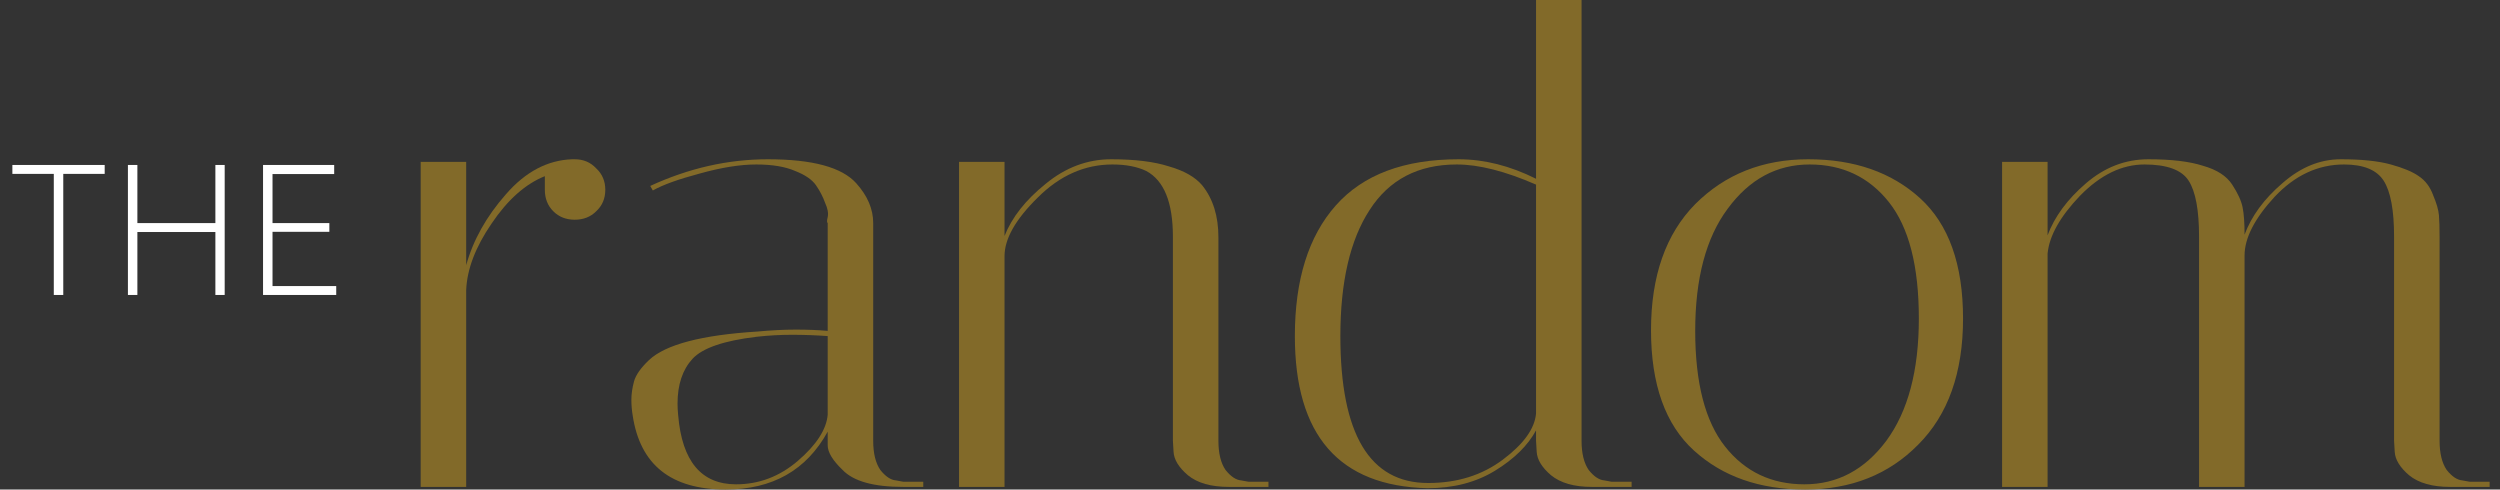 <svg width="143" height="28" viewBox="0 0 143 28" fill="none" xmlns="http://www.w3.org/2000/svg">
<rect x="0" y="0" width="143" height="28" fill="#333333" stroke="none"/>
<path d="M15.588 16.363H19.232V16.872H15.046V9.436H19.115V9.956H15.588V12.761H18.839V13.26H15.588V16.363Z" fill="white"/>
<path d="M12.32 9.436H12.852V16.872H12.32V13.271H7.858V16.872H7.317V9.436H7.858V12.761H12.32V9.436Z" fill="white"/>
<path d="M5.988 9.436V9.946H3.619V16.872H3.077V9.946H0.708V9.436H5.988Z" fill="white"/>
<path d="M31.165 10.858V10.077C30.05 10.523 29.034 11.428 28.116 12.791C27.199 14.13 26.716 15.394 26.666 16.584V27.851H24.063V9.259H26.666V15.171C27.063 13.733 27.819 12.383 28.934 11.118C30.05 9.829 31.314 9.16 32.727 9.11H32.876C33.372 9.11 33.781 9.284 34.103 9.631C34.45 9.953 34.623 10.362 34.623 10.858C34.623 11.354 34.45 11.763 34.103 12.085C33.781 12.407 33.372 12.568 32.876 12.568C32.38 12.568 31.971 12.407 31.649 12.085C31.326 11.763 31.165 11.354 31.165 10.858Z" fill="#826A29"/>
<path d="M51.658 27.851C49.972 27.851 48.819 27.529 48.2 26.884C47.63 26.339 47.344 25.868 47.344 25.471V24.691C46.13 26.897 44.184 28 41.507 28C38.383 28 36.611 26.587 36.189 23.761C36.139 23.463 36.115 23.166 36.115 22.869C36.115 22.546 36.164 22.199 36.263 21.827C36.363 21.456 36.648 21.047 37.119 20.6C38.061 19.708 40.131 19.163 43.328 18.964C44.122 18.89 44.853 18.853 45.522 18.853C46.192 18.853 46.799 18.877 47.344 18.927V12.754C47.295 12.729 47.295 12.618 47.344 12.42C47.394 12.197 47.344 11.924 47.196 11.602C47.072 11.255 46.898 10.92 46.675 10.598C46.452 10.275 46.055 10.003 45.485 9.78C44.915 9.532 44.171 9.408 43.254 9.408C42.337 9.408 41.259 9.581 40.019 9.928C38.804 10.251 37.912 10.573 37.342 10.895L37.193 10.635C39.399 9.618 41.643 9.11 43.923 9.11C46.477 9.11 48.163 9.569 48.981 10.486C49.625 11.205 49.947 11.961 49.947 12.754V25.211C49.947 25.93 50.084 26.488 50.356 26.884C50.654 27.256 50.951 27.455 51.249 27.479L51.658 27.554H52.811V27.851H51.658ZM42.101 27.703C43.415 27.703 44.593 27.256 45.634 26.364C46.7 25.447 47.27 24.567 47.344 23.724V19.224C46.675 19.175 45.993 19.15 45.299 19.15C44.63 19.15 43.961 19.187 43.291 19.262C41.407 19.485 40.18 19.906 39.61 20.526C39.04 21.146 38.755 22.001 38.755 23.092C38.755 23.29 38.767 23.513 38.792 23.761C39.015 26.389 40.118 27.703 42.101 27.703Z" fill="#826A29"/>
<path d="M70.288 27.851C69.272 27.851 68.491 27.628 67.946 27.182C67.425 26.736 67.152 26.29 67.127 25.843L67.09 25.211V13.535C67.09 11.577 66.582 10.325 65.566 9.78C65.045 9.532 64.401 9.408 63.632 9.408C62.046 9.408 60.62 10.04 59.356 11.304C58.092 12.544 57.459 13.659 57.459 14.651V27.851H54.857V9.259H57.459V13.498C57.881 12.432 58.662 11.441 59.802 10.523C60.943 9.581 62.194 9.11 63.558 9.11C64.921 9.11 66.024 9.247 66.867 9.519C67.735 9.767 68.367 10.127 68.764 10.598C69.383 11.366 69.693 12.358 69.693 13.572V25.211C69.693 25.93 69.83 26.488 70.102 26.884C70.4 27.256 70.697 27.455 70.995 27.479L71.404 27.554H72.556V27.851H70.288Z" fill="#826A29"/>
<path d="M74.066 19.224C74.066 16.002 74.847 13.51 76.409 11.75C77.971 9.99 80.313 9.11 83.437 9.11C84.899 9.11 86.374 9.482 87.862 10.226V0H90.465V25.211C90.465 25.93 90.601 26.488 90.874 26.884C91.171 27.256 91.469 27.455 91.766 27.479L92.175 27.554H93.328V27.851H91.06C90.043 27.851 89.262 27.628 88.717 27.182C88.196 26.736 87.924 26.29 87.899 25.843L87.862 25.211V24.616C87.391 25.484 86.61 26.252 85.519 26.922C84.428 27.591 83.139 27.926 81.652 27.926C76.595 27.802 74.066 24.901 74.066 19.224ZM81.689 27.628C83.35 27.628 84.775 27.182 85.965 26.29C87.155 25.397 87.787 24.517 87.862 23.649V10.56C86.102 9.792 84.59 9.408 83.325 9.408C81.119 9.408 79.458 10.275 78.342 12.011C77.227 13.721 76.669 16.126 76.669 19.224C76.669 24.827 78.342 27.628 81.689 27.628Z" fill="#826A29"/>
<path d="M103.251 28C100.648 28 98.528 27.256 96.892 25.769C95.256 24.282 94.438 21.988 94.438 18.89C94.438 15.791 95.281 13.386 96.966 11.676C98.677 9.965 100.834 9.11 103.437 9.11C106.064 9.11 108.196 9.854 109.832 11.341C111.468 12.829 112.286 15.122 112.286 18.221C112.286 21.319 111.431 23.724 109.721 25.434C108.035 27.145 105.878 28 103.251 28ZM103.511 9.408C101.627 9.408 100.065 10.251 98.826 11.936C97.586 13.597 96.966 15.927 96.966 18.927C96.966 21.902 97.537 24.108 98.677 25.546C99.817 26.984 101.329 27.703 103.213 27.703C105.097 27.703 106.659 26.872 107.899 25.211C109.138 23.526 109.758 21.195 109.758 18.221C109.758 15.221 109.188 13.002 108.047 11.564C106.907 10.127 105.395 9.408 103.511 9.408Z" fill="#826A29"/>
<path d="M136.941 13.535C136.941 12.023 136.743 10.957 136.346 10.337C135.95 9.718 135.194 9.408 134.078 9.408C132.591 9.408 131.264 10.027 130.099 11.267C128.959 12.506 128.389 13.622 128.389 14.614V27.851H125.786V13.535C125.786 12.023 125.588 10.957 125.191 10.337C124.794 9.718 123.951 9.408 122.662 9.408C121.373 9.408 120.146 10.003 118.981 11.193C117.841 12.383 117.221 13.486 117.122 14.502V27.851H114.519V9.259H117.122V13.461C117.519 12.395 118.25 11.403 119.316 10.486C120.382 9.569 121.572 9.11 122.886 9.11C124.199 9.11 125.241 9.234 126.009 9.482C126.802 9.705 127.36 10.065 127.682 10.56C128.005 11.056 128.203 11.49 128.277 11.862C128.352 12.234 128.389 12.754 128.389 13.424C128.785 12.358 129.504 11.379 130.546 10.486C131.587 9.569 132.702 9.11 133.892 9.11C135.082 9.11 136.036 9.209 136.755 9.408C137.474 9.606 138.007 9.829 138.354 10.077C138.726 10.325 138.999 10.684 139.172 11.155C139.371 11.626 139.482 12.011 139.507 12.308C139.532 12.606 139.544 13.027 139.544 13.572V25.211C139.544 25.93 139.681 26.488 139.953 26.884C140.251 27.256 140.548 27.455 140.846 27.479L141.255 27.554H142.407V27.851H140.139C139.123 27.851 138.342 27.628 137.797 27.182C137.276 26.736 137.003 26.29 136.978 25.843L136.941 25.211V13.535Z" fill="#826A29"/>
</svg>
